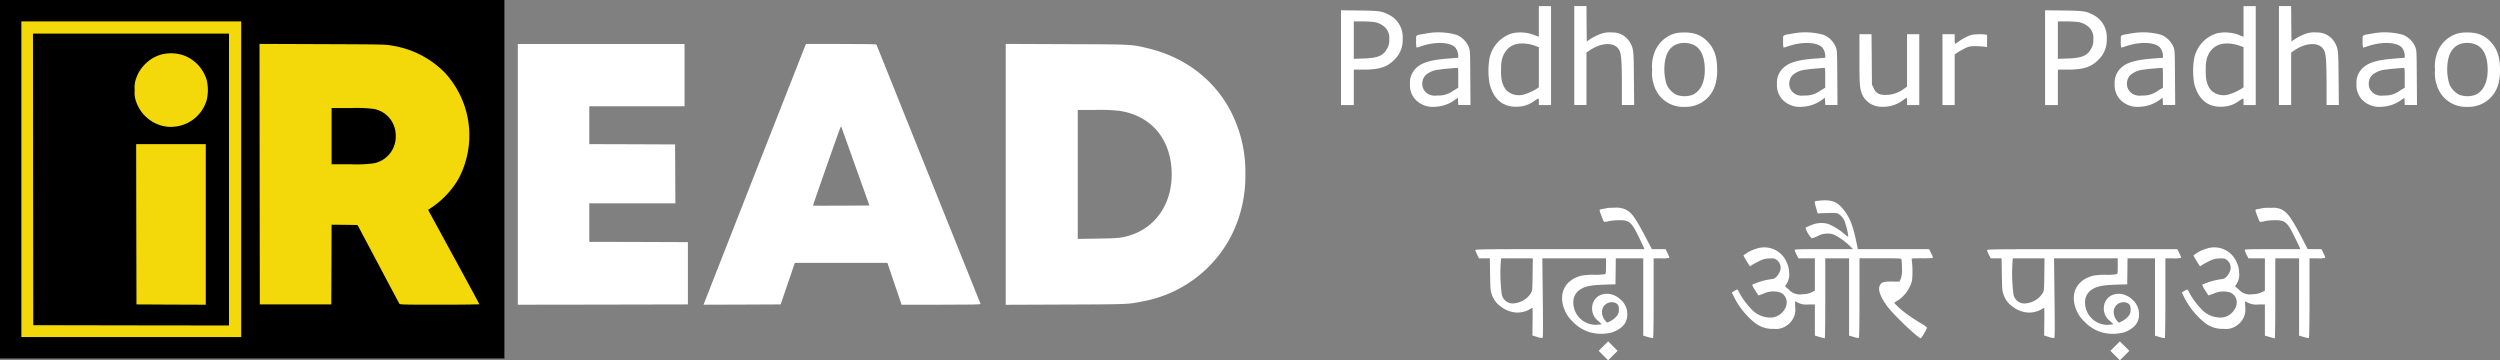 <svg xmlns="http://www.w3.org/2000/svg" width="535.95" height="77.238" viewBox="0 0 535.95 77.238"><rect x="0" y="0" width="535.95" height="77.238" fill="#808080" stroke="none"/><defs><style>.a{fill:#f3d909;}.b{fill:#fff;}</style></defs><g transform="translate(12699 -1815.747)"><rect class="a" width="105.485" height="74.238" transform="translate(-12697 1816.748)"/><g transform="translate(-12699 1815.748)"><path d="M232-1072.578v38.422H340.133V-1111H232Zm51.71,0v33.84H236.582v-67.681H283.71Zm32.4-28.63a20.216,20.216,0,0,1,11.337,5.878,19.823,19.823,0,0,1,2.8,22.752,18.825,18.825,0,0,1-5.394,5.839l-1.073.733,5.485,10.067c3.024,5.538,5.5,10.106,5.5,10.159s-3.823.1-8.509.1c-7.959,0-8.522-.013-8.653-.236-.079-.118-2.121-3.967-4.543-8.535l-4.412-8.313-2.775-.039-2.788-.026-.026,8.535-.039,8.549H287.7l-.039-27.923-.026-27.923,13.51.052C314.3-1101.483,314.71-1101.483,316.11-1101.208Z" transform="translate(-232 1111)"/><path d="M286.026-1024.751l.039,31.261,20.985.039,20.972.026V-1056H286Zm32.178-26.614a8.059,8.059,0,0,1,5.053,5.38,9.426,9.426,0,0,1,0,4.189,7.989,7.989,0,0,1-9.282,5.629,8.055,8.055,0,0,1-5.826-5.145,5.573,5.573,0,0,1-.34-2.579,5.575,5.575,0,0,1,.34-2.579,7.763,7.763,0,0,1,2.068-3.155,7.719,7.719,0,0,1,3.43-1.924A8.445,8.445,0,0,1,318.2-1051.366Zm4.844,36.276v17.215l-7.423-.026-7.436-.039-.039-17.189-.026-17.176h14.924Z" transform="translate(-278.931 1063.2)"/><path d="M775-927.978v6.022h4.1a28.186,28.186,0,0,0,4.909-.2,5.8,5.8,0,0,0,4.739-5.891,5.758,5.758,0,0,0-4.608-5.76,28.875,28.875,0,0,0-4.975-.2H775Z" transform="translate(-703.915 957.171)"/><path class="b" d="M2680.278-1097.714v3.273l-.288-.092a4.256,4.256,0,0,1-.654-.262,8.365,8.365,0,0,0-4.752-.38,7.091,7.091,0,0,0-4.87,5.3,15.878,15.878,0,0,0,.013,5.564c.877,3.364,2.971,5.053,6.022,4.87a6.176,6.176,0,0,0,3.521-1.2,10.216,10.216,0,0,1,.942-.589,1.965,1.965,0,0,1,.066.72v.72h2.618V-1101h-2.618Zm-2.291,4.83a9.26,9.26,0,0,1,1.545.406l.746.275v8.6l-.366.262a10.512,10.512,0,0,1-2.972,1.322,3.85,3.85,0,0,1-3.652-.969c-.916-1.2-1.178-2.383-1.1-4.752a7.184,7.184,0,0,1,.328-2.343C2673.418-1092.4,2675.251-1093.329,2677.987-1092.884Z" transform="translate(-2350.382 1102.309)"/><path class="b" d="M2810-1090.4v10.6h2.618v-11.245l.589-.406c2.658-1.833,5.538-1.885,6.454-.1.432.838.537,2.291.55,7.462v4.294h2.631l-.052-5.668c-.052-5.957-.079-6.258-.694-7.488a4.336,4.336,0,0,0-4.058-2.4,5.39,5.39,0,0,0-1.951.17,11.009,11.009,0,0,0-2.946,1.44l-.458.34-.04-3.809-.026-3.8H2810Z" transform="translate(-2472.511 1102.309)"/><path class="b" d="M3834.278-1097.714v3.273l-.288-.092a4.316,4.316,0,0,1-.654-.262,8.364,8.364,0,0,0-4.752-.38,7.092,7.092,0,0,0-4.87,5.3,15.884,15.884,0,0,0,.013,5.564c.877,3.364,2.972,5.053,6.022,4.87a6.175,6.175,0,0,0,3.522-1.2,10.092,10.092,0,0,1,.943-.589,1.971,1.971,0,0,1,.065.72v.72h2.618V-1101h-2.618Zm-2.291,4.83a9.254,9.254,0,0,1,1.545.406l.746.275v8.6l-.366.262a10.506,10.506,0,0,1-2.972,1.322,3.852,3.852,0,0,1-3.653-.969c-.916-1.2-1.178-2.383-1.1-4.752a7.182,7.182,0,0,1,.327-2.343C3827.418-1092.4,3829.251-1093.329,3831.987-1092.884Z" transform="translate(-3353.31 1102.309)"/><path class="b" d="M3964-1090.4v10.6h2.618v-11.245l.589-.406c2.657-1.833,5.538-1.885,6.454-.1.432.838.536,2.291.55,7.462v4.294h2.631l-.052-5.668c-.052-5.957-.078-6.258-.694-7.488a4.336,4.336,0,0,0-4.058-2.4,5.389,5.389,0,0,0-1.951.17,11.005,11.005,0,0,0-2.946,1.44l-.458.34-.039-3.809-.027-3.8H3964Z" transform="translate(-3475.44 1102.309)"/><path class="b" d="M2428-1084.041v10.159h2.749v-7.593h2.029c3.43,0,5.053-.51,6.624-2.081a5.8,5.8,0,0,0,1.82-4.53,5.345,5.345,0,0,0-3.09-5.223c-1.414-.707-1.911-.772-6.166-.838L2428-1094.2Zm6.978-7.645a4.174,4.174,0,0,1,2.6,1.3,3.127,3.127,0,0,1,.759,2.514,3.082,3.082,0,0,1-.406,1.807c-.8,1.6-1.99,2.108-5.184,2.212l-2,.066v-8.025h1.676A24.531,24.531,0,0,1,2434.978-1091.687Z" transform="translate(-2140.519 1096.399)"/><path class="b" d="M3581-1084.041v10.159h2.749v-7.593h2.029c3.43,0,5.054-.51,6.624-2.081a5.8,5.8,0,0,0,1.819-4.53,5.345,5.345,0,0,0-3.089-5.223c-1.414-.707-1.912-.772-6.166-.838L3581-1094.2Zm6.978-7.645a4.174,4.174,0,0,1,2.6,1.3,3.128,3.128,0,0,1,.759,2.514,3.082,3.082,0,0,1-.406,1.807c-.8,1.6-1.99,2.108-5.184,2.212l-2,.066v-8.025h1.676A24.528,24.528,0,0,1,3587.978-1091.687Z" transform="translate(-3142.579 1096.399)"/><path class="b" d="M2544.312-1057.717c-2.239.393-2,.2-2,1.7a4.4,4.4,0,0,0,.1,1.309c.065,0,.523-.144,1.047-.314,3.024-1.034,6.271-.877,7.292.34a2.883,2.883,0,0,1,.589,1.754v.393l-2.173.17c-3.888.3-5.786.9-7.017,2.212a4.308,4.308,0,0,0-1.152,3.273,4.48,4.48,0,0,0,2,4.006,5.145,5.145,0,0,0,3.482.838,7.662,7.662,0,0,0,4.071-1.414l.72-.524.04.786.039.785h2.618l-.039-5.865c-.04-5.8-.04-5.865-.354-6.637a4.886,4.886,0,0,0-2.54-2.526A14.258,14.258,0,0,0,2544.312-1057.717Zm7.03,9.465v2.134l-1.008.615a5.379,5.379,0,0,1-3.509,1.06,3,3,0,0,1-1.9-.314,2.5,2.5,0,0,1-1.244-2.723,2.439,2.439,0,0,1,1.2-1.728,5.09,5.09,0,0,1,2.4-.786c.72-.118,1.414-.183,3.836-.38C2551.329-1050.386,2551.342-1050.2,2551.342-1048.252Z" transform="translate(-2238.726 1064.917)"/><path class="b" d="M2942.666-1057.7a6.624,6.624,0,0,0-4.713,4.569,7.8,7.8,0,0,0-.354,3.234,7.692,7.692,0,0,0,.354,3.22,6.514,6.514,0,0,0,6.611,4.765,6.59,6.59,0,0,0,6.716-5.341,10.131,10.131,0,0,0,.249-2.644c0-2.775-.641-4.6-2.147-6.1a5.912,5.912,0,0,0-2.985-1.689A10.209,10.209,0,0,0,2942.666-1057.7Zm3.888,2.527c1.362.707,2.134,2.186,2.3,4.464.222,3.037-.694,5.3-2.514,6.179a4.982,4.982,0,0,1-3.561.013,4.488,4.488,0,0,1-2.121-2.317,11.088,11.088,0,0,1-.393-4.242c.249-2.317,1.1-3.679,2.684-4.294A4.9,4.9,0,0,1,2946.554-1055.171Z" transform="translate(-2583.407 1064.819)"/><path class="b" d="M3145.312-1057.717c-2.239.393-2,.2-2,1.7a4.4,4.4,0,0,0,.1,1.309c.065,0,.524-.144,1.047-.314,3.024-1.034,6.271-.877,7.292.34a2.883,2.883,0,0,1,.589,1.754v.393l-2.173.17c-3.888.3-5.787.9-7.017,2.212a4.309,4.309,0,0,0-1.152,3.273,4.478,4.478,0,0,0,2,4.006,5.145,5.145,0,0,0,3.482.838,7.664,7.664,0,0,0,4.072-1.414l.72-.524.04.786.039.785h2.618l-.039-5.865c-.04-5.8-.04-5.865-.354-6.637a4.881,4.881,0,0,0-2.54-2.526A14.256,14.256,0,0,0,3145.312-1057.717Zm7.03,9.465v2.134l-1.008.615a5.38,5.38,0,0,1-3.508,1.06,3,3,0,0,1-1.9-.314,2.5,2.5,0,0,1-1.244-2.723,2.438,2.438,0,0,1,1.2-1.728,5.089,5.089,0,0,1,2.4-.786c.72-.118,1.414-.183,3.835-.38C3152.329-1050.386,3152.342-1050.2,3152.342-1048.252Z" transform="translate(-2761.049 1064.917)"/><path class="b" d="M3698.313-1057.717c-2.239.393-2,.2-2,1.7a4.4,4.4,0,0,0,.1,1.309c.065,0,.523-.144,1.047-.314,3.024-1.034,6.27-.877,7.292.34a2.884,2.884,0,0,1,.589,1.754v.393l-2.174.17c-3.887.3-5.786.9-7.016,2.212a4.307,4.307,0,0,0-1.152,3.273,4.48,4.48,0,0,0,2,4.006,5.148,5.148,0,0,0,3.483.838,7.662,7.662,0,0,0,4.071-1.414l.72-.524.04.786.04.785h2.618l-.04-5.865c-.04-5.8-.04-5.865-.354-6.637a4.886,4.886,0,0,0-2.539-2.526A14.259,14.259,0,0,0,3698.313-1057.717Zm7.03,9.465v2.134l-1.008.615a5.38,5.38,0,0,1-3.509,1.06,3,3,0,0,1-1.9-.314,2.5,2.5,0,0,1-1.244-2.723,2.439,2.439,0,0,1,1.2-1.728,5.089,5.089,0,0,1,2.4-.786c.719-.118,1.414-.183,3.835-.38C3705.329-1050.386,3705.342-1050.2,3705.342-1048.252Z" transform="translate(-3241.655 1064.917)"/><path class="b" d="M4094.312-1057.717c-2.239.393-2,.2-2,1.7a4.382,4.382,0,0,0,.1,1.309c.066,0,.523-.144,1.047-.314,3.024-1.034,6.271-.877,7.292.34a2.881,2.881,0,0,1,.59,1.754v.393l-2.173.17c-3.888.3-5.786.9-7.017,2.212a4.309,4.309,0,0,0-1.152,3.273,4.48,4.48,0,0,0,2,4.006,5.145,5.145,0,0,0,3.482.838,7.663,7.663,0,0,0,4.071-1.414l.719-.524.04.786.039.785h2.618l-.039-5.865c-.039-5.8-.039-5.865-.354-6.637a4.884,4.884,0,0,0-2.539-2.526A14.259,14.259,0,0,0,4094.312-1057.717Zm7.03,9.465v2.134l-1.008.615a5.38,5.38,0,0,1-3.508,1.06,3,3,0,0,1-1.9-.314,2.5,2.5,0,0,1-1.244-2.723,2.438,2.438,0,0,1,1.2-1.728,5.086,5.086,0,0,1,2.4-.786c.72-.118,1.414-.183,3.836-.38C4101.329-1050.386,4101.342-1050.2,4101.342-1048.252Z" transform="translate(-3585.814 1064.917)"/><path class="b" d="M4224.666-1057.7a6.624,6.624,0,0,0-4.712,4.569,7.791,7.791,0,0,0-.354,3.234,7.684,7.684,0,0,0,.354,3.22,6.513,6.513,0,0,0,6.611,4.765,6.59,6.59,0,0,0,6.716-5.341,10.131,10.131,0,0,0,.249-2.644c0-2.775-.641-4.6-2.147-6.1a5.911,5.911,0,0,0-2.984-1.689A10.214,10.214,0,0,0,4224.666-1057.7Zm3.888,2.527c1.362.707,2.134,2.186,2.3,4.464.222,3.037-.694,5.3-2.514,6.179a4.981,4.981,0,0,1-3.561.013,4.489,4.489,0,0,1-2.121-2.317,11.082,11.082,0,0,1-.393-4.242c.249-2.317,1.1-3.679,2.684-4.294A4.895,4.895,0,0,1,4228.554-1055.171Z" transform="translate(-3697.579 1064.819)"/><path class="b" d="M3277-1049.672c0,5.629.065,6.4.642,7.684a4.394,4.394,0,0,0,2.147,2.121,4.553,4.553,0,0,0,2,.419,7.014,7.014,0,0,0,4.673-1.493,4.433,4.433,0,0,1,.681-.445,2.326,2.326,0,0,1,.065.785v.786h2.618V-1055h-2.618v11.245l-.589.406a6.573,6.573,0,0,1-4.673,1.335,2.105,2.105,0,0,1-1.872-1.4l-.393-.785-.039-5.407-.052-5.394H3277Z" transform="translate(-2878.375 1062.331)"/><path class="b" d="M3413-1047.407v7.593h2.618v-10.826l.576-.419a14.639,14.639,0,0,1,1.584-.89,3.861,3.861,0,0,1,2.134-.484,15.887,15.887,0,0,1,1.9.092l.746.1v-2.618l-.6-.092a10.2,10.2,0,0,0-1.7-.013,4.53,4.53,0,0,0-2.121.55,11.729,11.729,0,0,0-1.689.995,6.384,6.384,0,0,1-.759.511,4.081,4.081,0,0,1-.065-1.047V-1055H3413Z" transform="translate(-2996.572 1062.331)"/><path class="b" d="M1080-1011.05V-983.1l18.236-.026,18.223-.039v-13.353l-10.564-.039-10.578-.026v-8.247h18.458l-.026-6.323-.039-6.31-9.19-.039-9.2-.026v-8.116h20.422V-1039H1080Z" transform="translate(-968.987 1048.426)"/><path class="b" d="M1405.858-1038.516c-.249.6-21.025,53.477-21.443,54.6l-.314.812,8.26-.026,8.274-.039,1.519-4.451,1.519-4.451h19.846l1.519,4.477,1.519,4.49h8.5c6.742,0,8.483-.039,8.431-.17-.039-.078-5.053-12.594-11.154-27.779s-11.127-27.7-11.154-27.792c-.052-.118-1.689-.157-7.593-.157h-7.514Zm10.813,25.763,3,8.378-6.022.039c-3.325.013-6.061.013-6.087-.013-.039-.052,5.59-16.089,5.865-16.717.092-.183.17-.275.209-.2S1415.021-1017.36,1416.671-1012.752Z" transform="translate(-1233.277 1048.426)"/><path class="b" d="M1879-1011.137v27.963l12.869-.052c13.51-.052,13.366-.039,16.56-.694a26.755,26.755,0,0,0,19.074-14.361,28.2,28.2,0,0,0,2.867-12.921,28.057,28.057,0,0,0-1.44-9.426c-2.919-8.9-9.989-15.277-19.493-17.542-3.535-.851-3.194-.825-17.437-.877l-13-.052Zm24.375-13.615c6.624.995,10.827,5.773,11.18,12.7.354,6.65-3.037,12.057-8.719,13.929-1.885.615-2.618.694-7.1.759l-4.294.065v-27.648h3.836A37.765,37.765,0,0,1,1903.375-1024.752Z" transform="translate(-1663.39 1048.513)"/><path class="b" d="M3086.393-782.818c-.76.092-.746.039-.275,1.676l.288,1.021.458-.026c.236-.013,1.152-.052,2.016-.066,1.283-.026,1.649,0,1.977.183a3.3,3.3,0,0,1,1.309,1.532,16.466,16.466,0,0,1,.812,3.247c-.026.157-.249.026-.825-.445a12.715,12.715,0,0,0-3.534-2.186,5.4,5.4,0,0,0-3.679.314,7.07,7.07,0,0,0-1.152.524,5.379,5.379,0,0,0,1.375,2.265,10.374,10.374,0,0,0,1.3-.511,3.978,3.978,0,0,1,2.029-.5,3.12,3.12,0,0,1,1.806.419,14.3,14.3,0,0,1,3.22,2.435l.458.471h-6.244c-5.511,0-6.244.026-6.244.2a4.473,4.473,0,0,0,.393.982l.393.785h3.534v6.951l-.746.354a4.482,4.482,0,0,1-1.885.393,3.239,3.239,0,0,1-2.959-.995l-.812-.707.314-.484a3.678,3.678,0,0,0,.55-2.579,4.641,4.641,0,0,0-.458-1.937,5.184,5.184,0,0,0-6.677-3.011,7.393,7.393,0,0,0-2.644,1.414,24.847,24.847,0,0,0,1.388,2.291c.026.026.209-.078.418-.236a14.889,14.889,0,0,1,1.532-.825,4.626,4.626,0,0,1,2.212-.6c.942-.039,1.113-.013,1.519.262a2.086,2.086,0,0,1,.589,2.841c-.406.812-1.008,1.322-1.545,1.322a14.482,14.482,0,0,0-4.2,1.191c-.065.065.183.563.576,1.191.393.6.707,1.1.72,1.113s.511-.157,1.113-.38a4.912,4.912,0,0,1,3.666-.21c1.584.812,1.741,2.828.327,4.242a3.446,3.446,0,0,1-3,1.073,5.46,5.46,0,0,1-3.679-1.859,15.66,15.66,0,0,1-2.631-3.652c-.131-.262-.275-.484-.341-.484a2.568,2.568,0,0,0-.628.327l-.523.327.445.89a16.525,16.525,0,0,0,4.569,5.668,6.149,6.149,0,0,0,4.019,1.231,3.789,3.789,0,0,0,2.121-.354,4.383,4.383,0,0,0,2.2-2.3,4.188,4.188,0,0,0,.236-2l-.039-1.257.72.34a3.877,3.877,0,0,0,2.134.34h1.4v6.676l1.021.3c.563.157,1.06.288,1.113.288s.092-3.862.092-8.575V-770.5h5.105v16.573l1,.288a3.764,3.764,0,0,0,1.112.223c.066-.052.118-3.4.118-8.588v-8.5h4.451c4.123,0,4.464.013,4.556.223a12.512,12.512,0,0,1,.092,1.938,5.384,5.384,0,0,1-.262,2.278l-.262.563-1.531-.013c-1.781-.026-2.33.131-2.658.785-.484.916.039,2.435,1.532,4.464,1.375,1.885,6.663,6.912,7.252,6.912a10.172,10.172,0,0,0,1.322-2.291,6.28,6.28,0,0,0-1.427-.982c-.8-.471-2.016-1.27-2.71-1.78a17.186,17.186,0,0,1-2.893-2.526,1.412,1.412,0,0,1,.536-.393,7.255,7.255,0,0,0,3.273-4.425,19.8,19.8,0,0,0-.079-4.53c-.092-.209.065-.223,2.186-.223a20.292,20.292,0,0,0,2.369-.078,2.977,2.977,0,0,0-.379-.982l-.445-.9h-15.278l-.353-1.741c-.681-3.207-1.3-4.831-2.461-6.415C3090.648-782.713,3089.417-783.171,3086.393-782.818Z" transform="translate(-2696.736 825.874)"/><path class="b" d="M2676.342-770.847c-.144.039-.6.118-1.021.209-.864.157-.838.013-.2,1.7a5.251,5.251,0,0,0,.485,1.073,3.985,3.985,0,0,0,.929-.144,12.47,12.47,0,0,1,2.226-.223c2.251-.013,2.683.34,4.268,3.561.537,1.113,1.034,2.16,1.1,2.33l.131.314h-18.131c-16.18,0-18.131.026-18.131.2a4.47,4.47,0,0,0,.393.982l.393.785h2.33l.052,3.43c.052,3.155.079,3.508.354,4.294a5.12,5.12,0,0,0,2,2.657,6,6,0,0,0,3.116,1.231,5.358,5.358,0,0,0,3.037-.681,2.666,2.666,0,0,1,.576-.327c.04,0,.052,1.335.026,2.972l-.039,2.972.982.3a3.622,3.622,0,0,0,1.165.236c.144-.052.157-1.453.079-8.575l-.1-8.509h13.654v1.636c0,1.479-.026,1.636-.249,1.767a12.611,12.611,0,0,1-2.265.131,13.02,13.02,0,0,0-2.788.2c-3.718.956-5.106,4.163-3.378,7.776a6.79,6.79,0,0,0,1.532,2.042,8.266,8.266,0,0,0,3.744,2.317,9.182,9.182,0,0,0,4.765,0c2.3-.851,3.338-2.212,3.194-4.2a4.151,4.151,0,0,0-1.466-2.867c-2.382-2.173-5.812-1.244-6.061,1.636a3.387,3.387,0,0,0,1.27,2.972l.785.72-.759.092a4.786,4.786,0,0,1-5.276-5.485,3.2,3.2,0,0,1,1.61-2.173c1.047-.6,2.212-.825,4.949-.916l2.422-.078.039-2.788.026-2.775H2684v16.573l.995.288a3.768,3.768,0,0,0,1.113.223c.065-.052.118-3.4.118-8.588v-8.5h1.7a5.021,5.021,0,0,0,1.7-.131,5.921,5.921,0,0,0-.419-.982l-.419-.851h-2.933l-1.466-2.775c-2.265-4.307-3.024-5.289-4.5-5.852a4.752,4.752,0,0,0-2.016-.262C2677.18-770.9,2676.486-770.873,2676.342-770.847Zm-16.063,14.217c-.039,3.247-.052,3.469-.327,3.98a4.786,4.786,0,0,1-3.482,2.225,2.4,2.4,0,0,1-2.8-1.872,35.07,35.07,0,0,1-.235-6.637l.091-1.126h6.795Zm17.922,6.205a1.522,1.522,0,0,1,.445.471,2.758,2.758,0,0,1-.065,1.911,4.322,4.322,0,0,1-1.728,1.505l-.576.275-.314-.3a3,3,0,0,1-.812-2.16A2.105,2.105,0,0,1,2678.2-750.425Z" transform="translate(-2331.719 815.435)"/><path class="b" d="M3822.476-770.664c-.144.026-.6.118-1.021.209-.864.157-.838.013-.2,1.7a5.222,5.222,0,0,0,.485,1.074,4,4,0,0,0,.929-.144,12.463,12.463,0,0,1,2.225-.223c2.252-.013,2.7.354,4.268,3.561.537,1.1,1.034,2.147,1.1,2.317l.131.327h-5.956c-5.263,0-5.957.026-5.957.2a4.492,4.492,0,0,0,.393.982l.393.785h3.535v6.951l-.746.354a4.484,4.484,0,0,1-1.885.393,3.239,3.239,0,0,1-2.958-.995l-.812-.707.314-.484a3.675,3.675,0,0,0,.55-2.579,4.635,4.635,0,0,0-.458-1.937,5.183,5.183,0,0,0-6.676-3.011,7.385,7.385,0,0,0-2.644,1.414,24.9,24.9,0,0,0,1.387,2.291c.026.026.209-.078.419-.236a14.846,14.846,0,0,1,1.532-.825,4.623,4.623,0,0,1,2.212-.6c.943-.039,1.112-.013,1.518.262a2.086,2.086,0,0,1,.589,2.841c-.406.812-1.008,1.322-1.545,1.322a14.494,14.494,0,0,0-4.2,1.191c-.065.066.183.563.576,1.191.393.6.707,1.1.72,1.113s.51-.157,1.113-.38a4.912,4.912,0,0,1,3.666-.209c1.584.812,1.741,2.828.327,4.242a3.447,3.447,0,0,1-3,1.073,5.459,5.459,0,0,1-3.678-1.859,15.661,15.661,0,0,1-2.631-3.652c-.131-.262-.275-.484-.34-.484a2.562,2.562,0,0,0-.629.327l-.524.327.445.89a16.53,16.53,0,0,0,4.569,5.668,6.149,6.149,0,0,0,4.019,1.231,3.791,3.791,0,0,0,2.121-.354,4.384,4.384,0,0,0,2.2-2.3,4.187,4.187,0,0,0,.236-2l-.039-1.257.72.34a3.88,3.88,0,0,0,2.134.34h1.4v6.677l1.021.3c.563.157,1.061.288,1.113.288s.092-3.862.092-8.575v-8.575h5.105V-743.3l1,.288a3.765,3.765,0,0,0,1.113.223c.066-.052.118-3.4.118-8.588v-8.5h1.7a5.021,5.021,0,0,0,1.7-.131,5.931,5.931,0,0,0-.419-.982l-.419-.851h-2.946l-1.2-2.33c-2.2-4.242-3.076-5.485-4.359-6.153a3.953,3.953,0,0,0-2.173-.367A12.666,12.666,0,0,0,3822.476-770.664Z" transform="translate(-3337.255 815.253)"/><path class="b" d="M3486-702.8a4.486,4.486,0,0,0,.393.982l.393.785h2.33l.052,3.43c.053,3.155.079,3.508.354,4.294a5.121,5.121,0,0,0,2,2.658,6,6,0,0,0,3.116,1.231,5.354,5.354,0,0,0,3.037-.681,2.657,2.657,0,0,1,.576-.327c.039,0,.052,1.335.026,2.972l-.04,2.972.982.3a3.619,3.619,0,0,0,1.165.236c.145-.052.157-1.453.079-8.575l-.1-8.509h13.654v1.636c0,1.479-.026,1.636-.249,1.767a12.618,12.618,0,0,1-2.264.131,13.025,13.025,0,0,0-2.789.2c-3.718.956-5.105,4.163-3.377,7.776a6.789,6.789,0,0,0,1.531,2.042,8.269,8.269,0,0,0,3.744,2.317,9.181,9.181,0,0,0,4.765,0c2.3-.851,3.338-2.212,3.194-4.2a4.151,4.151,0,0,0-1.466-2.867c-2.382-2.173-5.812-1.244-6.061,1.636a3.387,3.387,0,0,0,1.27,2.972l.786.72-.759.092a4.786,4.786,0,0,1-5.276-5.485,3.2,3.2,0,0,1,1.611-2.173c1.047-.6,2.212-.825,4.948-.916l2.422-.078.039-2.788.026-2.775H3522v16.573l1,.288a3.765,3.765,0,0,0,1.113.222c.065-.052.118-3.4.118-8.588v-8.5h1.7a5.019,5.019,0,0,0,1.7-.131,5.9,5.9,0,0,0-.419-.982l-.419-.851h-20.4C3488.186-703,3486-702.974,3486-702.8Zm12.28,5.2c-.04,3.247-.052,3.469-.328,3.98a4.785,4.785,0,0,1-3.482,2.225,2.4,2.4,0,0,1-2.8-1.872,35.066,35.066,0,0,1-.236-6.637l.092-1.126h6.795ZM3516.2-691.4a1.515,1.515,0,0,1,.445.471,2.756,2.756,0,0,1-.065,1.911,4.322,4.322,0,0,1-1.728,1.505l-.576.275-.314-.3a3,3,0,0,1-.812-2.16A2.105,2.105,0,0,1,3516.2-691.4Z" transform="translate(-3060.016 756.412)"/><path class="b" d="M2851.008-550.979,2850-549.971l1.021,1.021,1.008,1.008,1.021-1.021,1.008-1.008-1.021-1.021L2852.029-552Z" transform="translate(-2507.275 625.179)"/><path class="b" d="M3689.008-550.979,3688-549.971l1.021,1.021,1.008,1.008,1.021-1.021,1.008-1.008-1.021-1.021L3690.029-552Z" transform="translate(-3235.572 625.179)"/></g></g></svg>